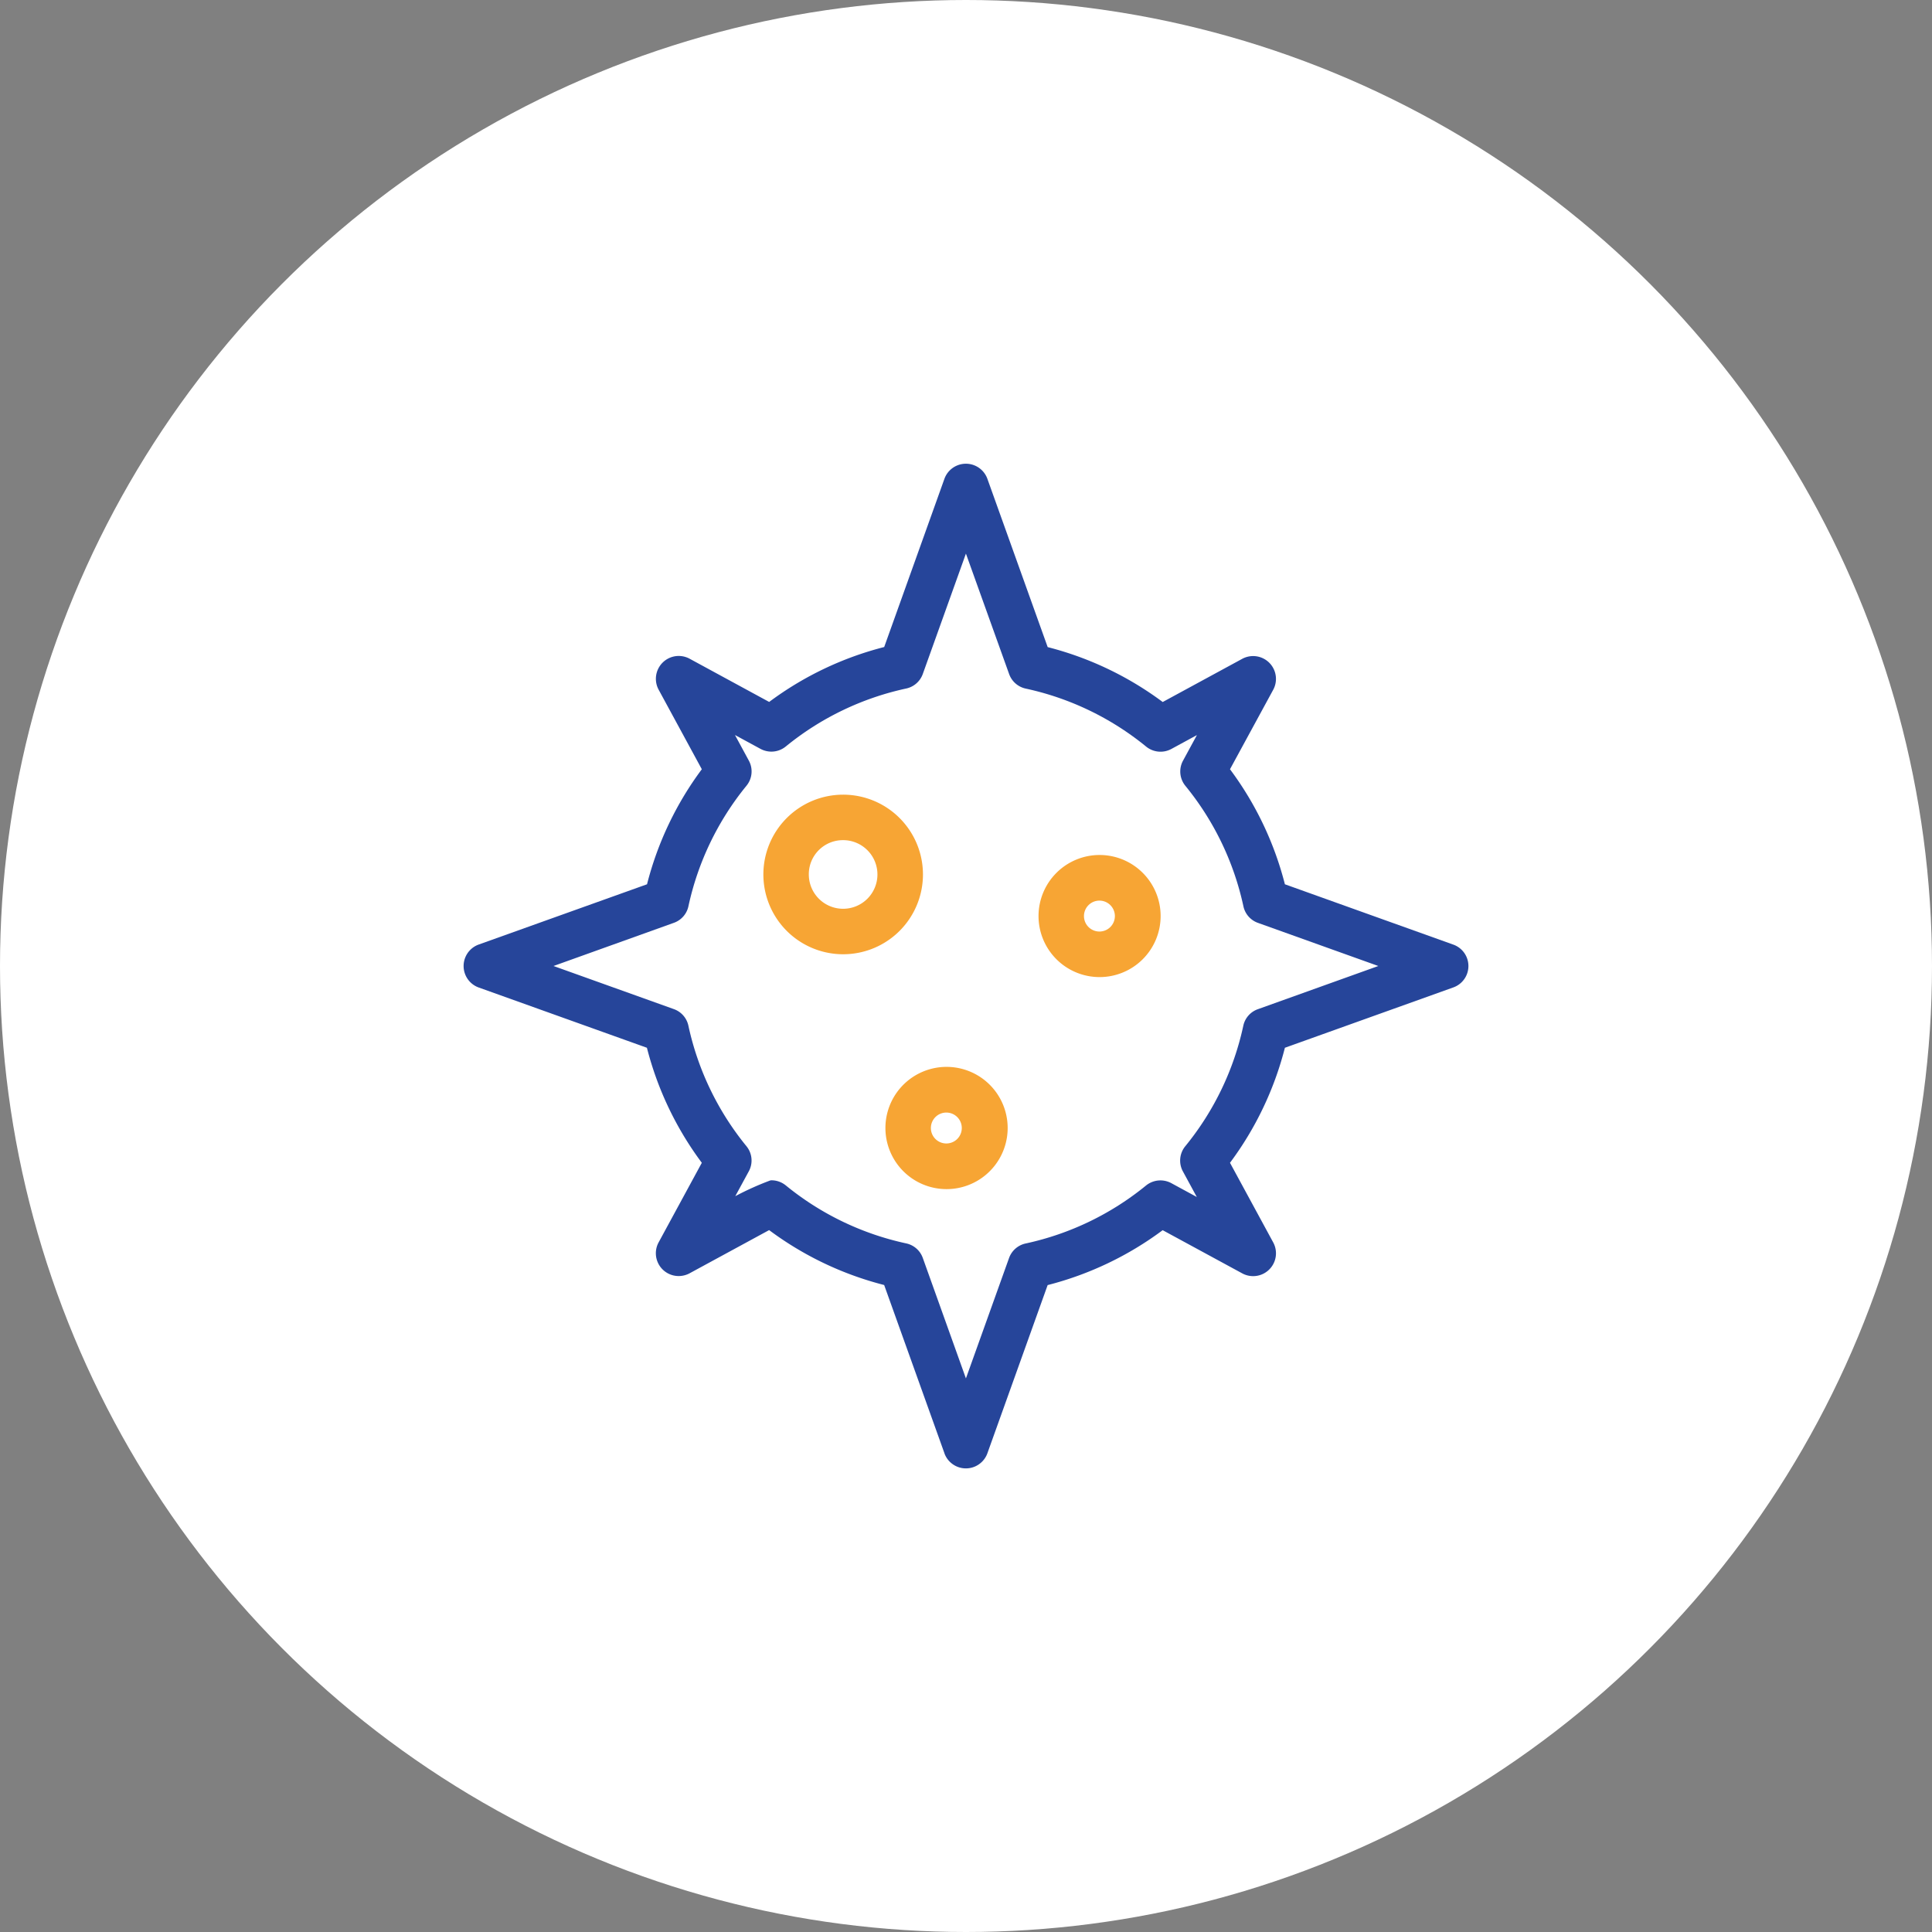 <svg xmlns="http://www.w3.org/2000/svg" width="50" height="50" viewBox="0 0 50 50">
  <rect x="0" y="0" width="50" height="50" fill="#808080" stroke="none"/>
  <g id="Group_2220" data-name="Group 2220" transform="translate(-947 -3766)">
    <circle id="bg" cx="25" cy="25" r="25" transform="translate(947 3766)" fill="#fff"/>
    <g id="icon_腫瘍科" transform="translate(955.185 3774.188)">
      <path id="Union_31" data-name="Union 31" d="M12.447,25.618l-1.563-4.362a8.5,8.5,0,0,1-2.977-1.421L5.841,20.957a.6.6,0,0,1-.274.067.59.59,0,0,1-.525-.862l1.123-2.069a8.5,8.5,0,0,1-1.421-2.977L.384,13.554a.591.591,0,0,1,0-1.107l4.363-1.562A8.493,8.493,0,0,1,6.165,7.908L5.043,5.841a.592.592,0,0,1,.524-.865.6.6,0,0,1,.272.066L7.908,6.166a8.5,8.5,0,0,1,2.977-1.421L12.446.385a.591.591,0,0,1,1.107,0l1.563,4.362a8.51,8.51,0,0,1,2.977,1.421l2.066-1.122a.593.593,0,0,1,.274-.067.591.591,0,0,1,.525.862L19.834,7.908a8.491,8.491,0,0,1,1.421,2.977l4.36,1.562a.588.588,0,0,1,0,1.107l-4.36,1.562a8.49,8.49,0,0,1-1.421,2.977l1.122,2.067a.591.591,0,0,1-.795.8l-2.069-1.123a8.51,8.51,0,0,1-2.977,1.421l-1.562,4.36a.591.591,0,0,1-1.107,0ZM7.966,18.546a.589.589,0,0,1,.373.133,7.386,7.386,0,0,0,3.115,1.5.585.585,0,0,1,.43.377L13,23.673l1.116-3.115a.587.587,0,0,1,.431-.377,7.384,7.384,0,0,0,3.114-1.5.592.592,0,0,1,.653-.062l.661.359-.359-.661a.586.586,0,0,1,.062-.654,7.382,7.382,0,0,0,1.5-3.114.584.584,0,0,1,.377-.431L23.673,13l-3.115-1.116a.585.585,0,0,1-.377-.431,7.386,7.386,0,0,0-1.5-3.114.586.586,0,0,1-.062-.654l.359-.661-.661.359a.59.59,0,0,1-.654-.062,7.384,7.384,0,0,0-3.114-1.5.587.587,0,0,1-.431-.377L13,2.327,11.884,5.442a.587.587,0,0,1-.431.377,7.386,7.386,0,0,0-3.115,1.5.589.589,0,0,1-.373.133.6.6,0,0,1-.281-.071l-.661-.359.358.661a.585.585,0,0,1-.062.654,7.4,7.4,0,0,0-1.5,3.114.584.584,0,0,1-.376.431L2.327,13l3.115,1.116a.584.584,0,0,1,.376.431,7.4,7.4,0,0,0,1.5,3.114.585.585,0,0,1,.062.654l-.349.642a7.522,7.522,0,0,1,.886-.4l.022-.008Z" transform="translate(3.813 3.812)" fill="#26459a"/>
      <path id="Union_30" data-name="Union 30" d="M0,2.065A2.065,2.065,0,0,1,2.064,0h0A2.065,2.065,0,1,1,0,2.065Zm1.176,0a.888.888,0,1,0,.888-.888A.882.882,0,0,0,1.176,2.065Z" transform="translate(11.571 12.378)" fill="#f7a534"/>
      <path id="Union_29" data-name="Union 29" d="M0,1.581A1.581,1.581,0,0,1,1.58,0h0A1.58,1.58,0,1,1,0,1.581Zm1.176,0a.4.4,0,1,0,.4-.4A.4.4,0,0,0,1.176,1.581Z" transform="translate(18.692 13.939)" fill="#f7a534"/>
      <path id="Union_28" data-name="Union 28" d="M.463,2.7A1.58,1.58,0,1,1,2.7.463,1.58,1.58,0,1,1,.463,2.7Zm.713-1.118a.4.4,0,1,0,.4-.4A.4.4,0,0,0,1.176,1.581Z" transform="translate(14.73 19.423)" fill="#f7a534"/>
    </g>
  </g>
</svg>
